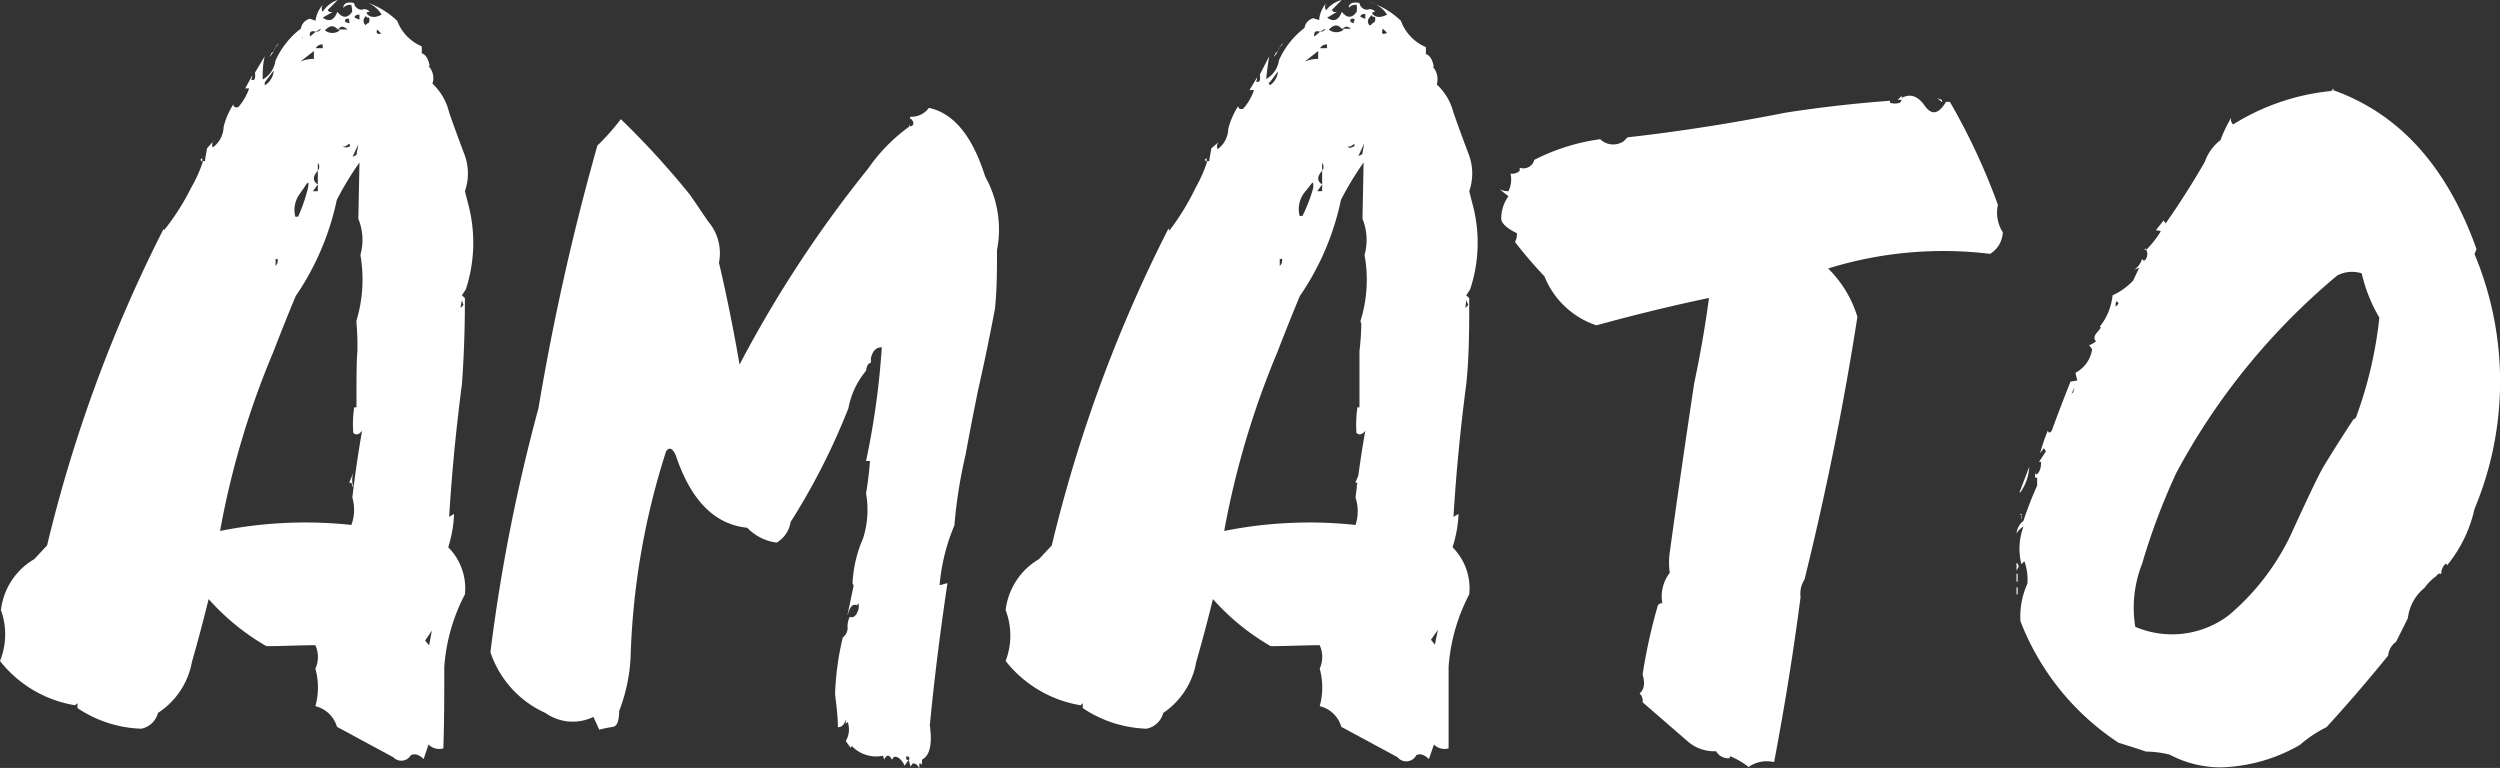 <svg xmlns="http://www.w3.org/2000/svg" viewBox="0 0 133.25 40.93"><rect x="0" y="0" width="133.25" height="40.93" fill="#333333" stroke="none"/><defs><style>.cls-1{fill:#fff;}</style></defs><g id="レイヤー_2" data-name="レイヤー 2"><g id="編集モード"><path class="cls-1" d="M24.78,10.19l.16.63a8,8,0,0,1-.11,4.6l-.21.32.16.15c0,1.57-.05,3.11-.16,4.6-.31,2.37-.54,4.73-.68,7.06l.26-.16a6.66,6.66,0,0,1-.31,1.78,3.09,3.09,0,0,1,.89,2.51,9.83,9.83,0,0,0-1.1,3.87c0,1.46,0,2.91-.05,4.34a.81.81,0,0,1-.79-.21l-.26.78c-.24-.24-.47-.31-.68-.21a.59.59,0,0,1-.94.11l-3-1.62a1.58,1.58,0,0,0-1.15-1.1,3.73,3.73,0,0,0,0-2,1.51,1.51,0,0,0,0-1.25c-.87,0-1.74.05-2.61.05a12.34,12.34,0,0,1-3.08-2.51c-.28,1.15-.58,2.27-.89,3.35A4.13,4.13,0,0,1,8.42,38a1.15,1.15,0,0,1-.89.84,6.46,6.46,0,0,1-3.4-1.1l0-.26L4,37.59a6.4,6.4,0,0,1-4-2.36,3.78,3.78,0,0,0,.05-2.71A3.62,3.62,0,0,1,1.83,29.8l.68-.73A76.43,76.43,0,0,1,8.73,12.18l0,.11A12.62,12.62,0,0,0,10.19,10a7,7,0,0,0,.63-1.41l.11,0c0-.18.07-.4.1-.68l.42-.47a.35.35,0,0,0-.11.42,1.41,1.41,0,0,0,.58-1.1,4,4,0,0,1,.52-1.2c0,.14.09.19.26.15a3,3,0,0,0,.58-1h-.21l.37-.68a.28.28,0,0,1-.06.21c.18.07.25,0,.21-.37L14.11,3C14,3.45,14,3.85,14,4.24a1.37,1.37,0,0,0,.68-1l0,0a4.42,4.42,0,0,1,1.36-1.72.64.64,0,0,1,.47-.52l.31.1A1.53,1.53,0,0,1,17.2.26a.35.35,0,0,0,0,.37A1.52,1.52,0,0,1,18,0l-.52.52c0,.11.12.14.26.11L17.2.94c.35.25.61.14.78-.31.28.35.54.35.79,0a1.38,1.38,0,0,0-.05-.37.46.46,0,0,0-.42.16c0-.25.22-.33.57-.26a.42.42,0,0,0,.42.36.35.35,0,0,1,.42.11c-.11,0-.16,0-.16.1.18.21.44.23.79.05A1.54,1.54,0,0,0,19.5.11a4.38,4.38,0,0,1,1.67,1,2.4,2.4,0,0,0,1.31,1.36v.37c.21.07.35.29.42.68h-.06a.94.94,0,0,1,.21.94A3.05,3.05,0,0,1,23.94,6c.35,1,.63,1.74.84,2.3A2.88,2.88,0,0,1,24.78,10.19Zm-14-1.56-.1-.11.1-.1ZM19,17.2,19,17.09a7.61,7.61,0,0,0,.21-3.5h0a3,3,0,0,0-.11-1.93l.06-3a16.32,16.32,0,0,0-1.21,2,14.27,14.27,0,0,1-2.19,5.12q-.63,1.52-1.2,3a45.13,45.13,0,0,0-2.83,9.52,23.11,23.11,0,0,1,7-.32,2.35,2.35,0,0,0,.05-1.46c.14-1.19.31-2.37.52-3.56-.17.21-.33.25-.47.11a5.64,5.64,0,0,1,.05-1.36H19c0-1.46,0-2.46.05-3A14.59,14.59,0,0,0,19,17.2ZM12.44,6.33V5.8l0,.53Zm2.15-2.57-.48.63,0,0,0,.16A1,1,0,0,0,14.59,3.76Zm-.11-.94.11-.1A1.44,1.44,0,0,1,14.4,3C14.35,3.06,14.38,3,14.48,2.82Zm.21-.31c.17-.17.22-.23.13-.16a.76.76,0,0,0-.23.37Zm.1,11.29h-.1v.37A.37.37,0,0,0,14.79,13.8ZM16.21,10,16,10.3a1.45,1.45,0,0,0-.26,1.25h.15A9.12,9.12,0,0,0,16.42,10C16.48,9.65,16.42,9.65,16.21,10Zm.52-6.9V2.72L16,3.29A1.67,1.67,0,0,1,16.73,3.14Zm-.58-1.26,0,.11-.05.1s.05,0,.05-.1S16.19,1.78,16.15,1.88Zm.94-.31-.26.16c-.24-.07-.35,0-.31.26l.31-.26A.31.31,0,0,0,17.09,1.57Zm-.15,7.11V9.1c-.28.31-.28.55,0,.73l-.26.36h.26V9.1A.33.33,0,0,0,16.94,8.68Zm.26-6.07v-.2a.38.38,0,0,0-.37.2Zm.89-1.09L18,1.57c-.21-.24-.43-.23-.68.05a.64.64,0,0,0,.79,0L18,1.57h.53C18.3,1.39,18.16,1.38,18.09,1.52Zm-.16-.47H18V1s.07,0,.11-.05S18,1.05,17.93,1.05Zm.73,6.74-.05-.1c-.14.14-.26.19-.37.15A.39.39,0,0,0,18.66,7.79Zm-.05-6.64v-.1q-.25-.06-.21.15C18.61,1.27,18.68,1.25,18.61,1.15Zm.16,24.73-.05-.11h-.11l.26-.62a1.19,1.19,0,0,0-.08.68C18.85,26,18.84,26,18.77,25.88ZM19,8.26l.1-.57-.31.67Zm.16-7.21,0-.27c-.18,0-.26.06-.26.16Zm.31.31.1-.11c.11,0,.14-.13.11-.31-.11,0-.16,0-.16-.1C19.34,1,19.32,1.19,19.5,1.36Zm.84.42-.21-.21Q20,1.89,20.34,1.78Zm2.35,32.36.21.26.15-.79Zm1.88-17.72.16-.16L24.62,16Z"/><path class="cls-1" d="M31.94,38.89l-.31-.68A2.52,2.52,0,0,1,29.07,38a5.43,5.43,0,0,1-2.93-3.24,94,94,0,0,1,2.56-13,130.67,130.67,0,0,1,3.14-14,12,12,0,0,0,1.25-1.41,44.66,44.66,0,0,1,3.66,4c.35.49.68,1,1,1.46A2.59,2.59,0,0,1,38.32,14c.42,1.78.78,3.59,1.1,5.43A63.87,63.87,0,0,1,46.26,9a9.24,9.24,0,0,1,2.2-2.25v-.2c0,.2.07.24.21.1a.23.23,0,0,0,0-.16l-.1-.15-.06,0V6.22a1.14,1.14,0,0,0,1-.47c1.32.28,2.32,1.5,3,3.66a5.77,5.77,0,0,1,.63,3.92c0,1.05,0,2.09-.11,3.14-.28,1.46-.57,2.89-.89,4.28-.24,1.19-.47,2.36-.68,3.51A25.75,25.75,0,0,0,50.87,28a10.52,10.52,0,0,0-.79,3.19l.42-.11c-.38,2.55-.7,5.07-.94,7.58q.21,1.51-.42,1.83l0,.32a.18.18,0,0,0-.05-.11H49v.26c-.1-.21-.22-.29-.36-.26l-.11.16-.1-.37-.21.32c-.18-.35-.37-.51-.58-.47l-.1.15q-.21-.42-.42,0l-.05-.21a1.79,1.79,0,0,1-1.67-.52l-.06.1-.26-.36a1.23,1.23,0,0,0,.11-1c-.07,0-.11.07-.11.1v-.26q-.11.42-.42.42h0c0-.6-.09-1.19-.15-1.78a15,15,0,0,1,.41-3,.69.69,0,0,0,.26-.47,1.18,1.18,0,0,1,.11-.63c.21.07.37-.07.47-.42a1.12,1.12,0,0,0,0-.31c-.07.1-.11.14-.11.1-.21-.07-.36.11-.47.53v-.06c.11-.48.21-1,.32-1.51l-.06-.11A6.75,6.75,0,0,1,46,28.7a5,5,0,0,0,.16-2.4c.1-.6.17-1.17.21-1.73h-.21A42.12,42.12,0,0,0,47,18.51c-.28,0-.47.15-.58.57v.26c-.14,0-.23.18-.26.42a4.39,4.39,0,0,0-.94,2,35.74,35.74,0,0,1-3.08,6.06,1.55,1.55,0,0,1-.74,1.1,2.61,2.61,0,0,1-1.57-.79q-2.61-.26-3.81-3.86c-.18-.39-.35-.46-.52-.21a39.56,39.56,0,0,0-1.89,11A9.18,9.18,0,0,1,33,37.9c0,.52-.11.8-.32.84A7.34,7.34,0,0,0,31.94,38.89ZM45.06,33v0Zm.58-1,0-.1.05-.31Zm2.77,8.32H48.3c0,.14,0,.2.11.18S48.48,40.41,48.41,40.31Z"/><path class="cls-1" d="M78.31,10.19l.16.63a7.91,7.91,0,0,1-.11,4.6l-.21.32.16.15c0,1.57,0,3.11-.16,4.6-.31,2.37-.54,4.73-.68,7.06l.27-.16a6.65,6.65,0,0,1-.32,1.78,3.09,3.09,0,0,1,.89,2.51,9.83,9.83,0,0,0-1.1,3.87c0,1.46,0,2.91,0,4.34a.79.79,0,0,1-.78-.21l-.27.78c-.24-.24-.47-.31-.67-.21a.6.6,0,0,1-1,.11l-3-1.62a1.56,1.56,0,0,0-1.15-1.1,3.73,3.73,0,0,0,0-2,1.51,1.51,0,0,0,0-1.25c-.87,0-1.74.05-2.61.05a12.34,12.34,0,0,1-3.08-2.51c-.28,1.15-.58,2.27-.89,3.35A4.13,4.13,0,0,1,62,38a1.15,1.15,0,0,1-.89.84,6.46,6.46,0,0,1-3.4-1.1l0-.26-.11.11a6.4,6.4,0,0,1-4-2.36,3.78,3.78,0,0,0,0-2.71,3.64,3.64,0,0,1,1.78-2.72l.68-.73a76.43,76.43,0,0,1,6.22-16.89l.05.11A13.25,13.25,0,0,0,63.73,10a7.59,7.59,0,0,0,.62-1.41l.11,0c0-.18.07-.4.1-.68L65,7.53a.34.34,0,0,0-.1.42,1.4,1.4,0,0,0,.57-1.1A4.24,4.24,0,0,1,66,5.65c0,.14.09.19.26.15a3,3,0,0,0,.58-1H66.6L67,4.13a.28.28,0,0,1-.06.21c.18.07.25,0,.21-.37L67.65,3c-.07.42-.13.82-.16,1.21a1.37,1.37,0,0,0,.68-1l0,0a4.42,4.42,0,0,1,1.36-1.72.64.64,0,0,1,.47-.52l.31.1a1.53,1.53,0,0,1,.37-.89.35.35,0,0,0,0,.37A1.52,1.52,0,0,1,71.51,0L71,.52c0,.11.12.14.26.11l-.52.31c.35.25.61.14.78-.31.28.35.54.35.79,0a1.38,1.38,0,0,0,0-.37.46.46,0,0,0-.42.16c0-.25.22-.33.57-.26a.42.42,0,0,0,.42.36.35.35,0,0,1,.42.11c-.1,0-.16,0-.16.1.18.21.44.23.79.05A1.54,1.54,0,0,0,73,.11a4.3,4.3,0,0,1,1.67,1A2.4,2.4,0,0,0,76,2.51v.37c.21.07.35.29.42.68h-.05a1,1,0,0,1,.21.94A3.11,3.11,0,0,1,77.47,6c.35,1,.63,1.74.84,2.3A2.88,2.88,0,0,1,78.31,10.19Zm-14-1.56-.1-.11.1-.1Zm8.21,8.57,0-.11a7.35,7.35,0,0,0,.21-3.5h0a3,3,0,0,0-.11-1.93l.06-3a16.32,16.32,0,0,0-1.21,2,14.09,14.09,0,0,1-2.19,5.12q-.63,1.52-1.2,3a45.72,45.72,0,0,0-2.83,9.52,23.12,23.12,0,0,1,7-.32,2.35,2.35,0,0,0,0-1.46c.14-1.19.31-2.37.52-3.56-.17.21-.33.25-.47.11a6.2,6.2,0,0,1,.05-1.36h.11c0-1.46,0-2.46,0-3A14.59,14.59,0,0,0,72.56,17.2ZM66,6.33V5.8l0,.53Zm2.15-2.57-.47.63-.06,0,.06.16A1,1,0,0,0,68.12,3.76ZM68,2.82l.11-.1a1.11,1.11,0,0,1-.19.29C67.88,3.06,67.91,3,68,2.82Zm.21-.31c.18-.17.22-.23.13-.16a.84.84,0,0,0-.23.37Zm.11,11.29h-.11v.37A.37.37,0,0,0,68.33,13.8ZM69.74,10l-.21.26a1.45,1.45,0,0,0-.26,1.25h.15A8.29,8.29,0,0,0,70,10C70,9.65,70,9.65,69.74,10Zm.52-6.9V2.72l-.73.57A1.67,1.67,0,0,1,70.26,3.14Zm-.57-1.26L69.63,2l0,.1s0,0,0-.1S69.72,1.78,69.69,1.88Zm.94-.31-.27.16c-.24-.07-.34,0-.31.26l.31-.26A.33.33,0,0,0,70.63,1.57Zm-.16,7.11V9.1c-.28.31-.28.55,0,.73l-.26.36h.26V9.1A.33.33,0,0,0,70.47,8.68Zm.26-6.07v-.2a.39.39,0,0,0-.37.2Zm.89-1.09-.11.05c-.2-.24-.43-.23-.68.05a.64.64,0,0,0,.79,0l-.11-.05H72C71.83,1.39,71.69,1.38,71.62,1.52Zm-.16-.47h.05V1s.07,0,.11-.05S71.5,1.05,71.46,1.05Zm.73,6.74,0-.1q-.21.21-.36.15C71.88,7.91,72,7.89,72.19,7.79Zm0-6.64v-.1q-.26-.06-.21.15C72.14,1.27,72.21,1.25,72.14,1.15Zm.16,24.73,0-.11h-.11l.26-.62a1.19,1.19,0,0,0-.08.68C72.38,26,72.37,26,72.3,25.88Zm.26-17.62.1-.57-.31.67Zm.16-7.21,0-.27c-.18,0-.26.06-.26.16Zm.31.31.11-.11c.1,0,.13-.13.1-.31-.1,0-.16,0-.16-.1C72.87,1,72.86,1.19,73,1.36Zm.84.42-.21-.21Q73.56,1.89,73.87,1.78Zm2.35,32.36.21.26.16-.79ZM78.1,16.42l.16-.16L78.15,16Z"/><path class="cls-1" d="M80.4,10.46l-.47-.37a1,1,0,0,0,.47.1,1.41,1.41,0,0,0,.11-.94A.54.54,0,0,0,81,9.1V8.94a.6.6,0,0,0,.78-.42,10.91,10.91,0,0,1,3.51-1.1,1,1,0,0,0,1.25.11l.21-.21C89.6,7,92.41,6.55,95.2,6c1.81-.28,3.65-.49,5.54-.63l0,.11a.92.92,0,0,0,.52,0,.55.55,0,0,0,.1-.16h-.21l.21-.21,0,.11q.69-.37,1.23.42c.37.52.74.45,1.13-.21h.21a34.33,34.33,0,0,1,2.56,5.49,1.92,1.92,0,0,0,.26,1.46,1.41,1.41,0,0,1-.68,1.15,20.68,20.68,0,0,0-8.63.78A6.11,6.11,0,0,1,99,16.89q-1.09,7-2.82,14a1.4,1.4,0,0,0-.21.94c-.39,3-.86,5.89-1.41,8.79a1.69,1.69,0,0,0-1.36.26,4.06,4.06,0,0,0-1-.58v.11a.73.73,0,0,1-.73-.37,2.15,2.15,0,0,1-1.51-.52l-2.41-2.09a.53.53,0,0,0-.16-.47c.25-.21.3-.56.16-1a29.32,29.32,0,0,1,.79-3.61.24.24,0,0,1,.26-.2A2.06,2.06,0,0,1,89,30.53a3.74,3.74,0,0,1,0-1.1c.41-3,.85-6,1.3-9,.32-1.5.58-3,.79-4.55-2,.42-4,.91-6,1.46a4.51,4.51,0,0,1-2.77-2.61c-.56-.59-1.08-1.2-1.57-1.83a.84.84,0,0,0,.1-.47c-.49-.24-.77-.48-.83-.71A2,2,0,0,1,80.4,10.46Zm22.85-5.23.26.1v.11Z"/><path class="cls-1" d="M124.37,4.71v.1q5.28,1.88,7.63,8.47l-.11.26a17.6,17.6,0,0,1,0,13.59,7.18,7.18,0,0,1-1.46,3l-.05-.1a.68.68,0,0,0-.26.57c-.11-.07-.2,0-.27.11a2.61,2.61,0,0,0-.62.62,2.43,2.43,0,0,0-.89,1.62l-.63,1.26a1,1,0,0,0-.42.73c-1.08,1.33-2.17,2.6-3.29,3.82a6.54,6.54,0,0,0-1.41.94,8.86,8.86,0,0,1-4.24,1.2,5.82,5.82,0,0,1-2.71-.68,5.44,5.44,0,0,0-1.26-.16c-.49-.17-1-.33-1.46-.47a13.63,13.63,0,0,1-5.23-6.48,4.23,4.23,0,0,1,.37-2,2.89,2.89,0,0,0-.16-1.2l-.16.16a3.38,3.38,0,0,1,.11-2,.93.93,0,0,0-.37.37,1,1,0,0,1,.37-.68,19.7,19.7,0,0,1,.73-1.88v-.42h-.11V25.2l.06.1c.17-.1.26-.33.26-.68h-.11l.37-.57-.11-.16-.2.26a10.05,10.05,0,0,1,.41-1.2q.06.21.21,0c.32-.87.65-1.74,1-2.61l.36-.06-.1-.41a1.68,1.68,0,0,0,.89-1.26l-.16-.21a1.2,1.2,0,0,0,.37-.21c-.14-.14-.11-.31.1-.52l.16-.21-.06-.05a3.2,3.2,0,0,0,.68-1.67,3.45,3.45,0,0,0,1.1-.79l.32-.68-.27.11a1.06,1.06,0,0,0,.42-.58c.07.11.14.12.21,0a.5.5,0,0,0,.05-.41.1.1,0,0,0-.15-.06l.1-.1v.1a5.24,5.24,0,0,0,.79-1,.54.54,0,0,0-.27-.05l.42-.53.11.16c.73-1.05,1.43-2.14,2.09-3.29a2.47,2.47,0,0,1,.83-1.15,7.78,7.78,0,0,1,.58-1.21.33.33,0,0,0,.1.37,12.08,12.08,0,0,1,5.23-1.78ZM107.48,30.42V30a.21.21,0,0,1,.11.21Zm0,.16h.06V31h-.06Zm.06,1.1h-.06v-.37h.06Zm.1-5.44.52-1.36A2.61,2.61,0,0,1,107.69,26.24Zm0,1.21.11-.06v.32C107.74,27.67,107.71,27.58,107.74,27.45ZM110.41,21l.1-.1.06-.26Zm2.51-4.81c-.11-.21-.16-.15-.16.16Zm12.54,6.17.11-.1a22.06,22.06,0,0,0,1.25-5.33,8.26,8.26,0,0,1-.94-2.36,1.7,1.7,0,0,0-1.3.11A35.53,35.53,0,0,0,116,25.2a34.64,34.64,0,0,0-1.83,4.86,6.37,6.37,0,0,0-.36,3.35,5,5,0,0,0,5-.63,12.79,12.79,0,0,0,3.43-4.58c.85-1.86,1.4-3,1.64-3.39S124.63,23.58,125.46,22.32Z"/></g></g></svg>